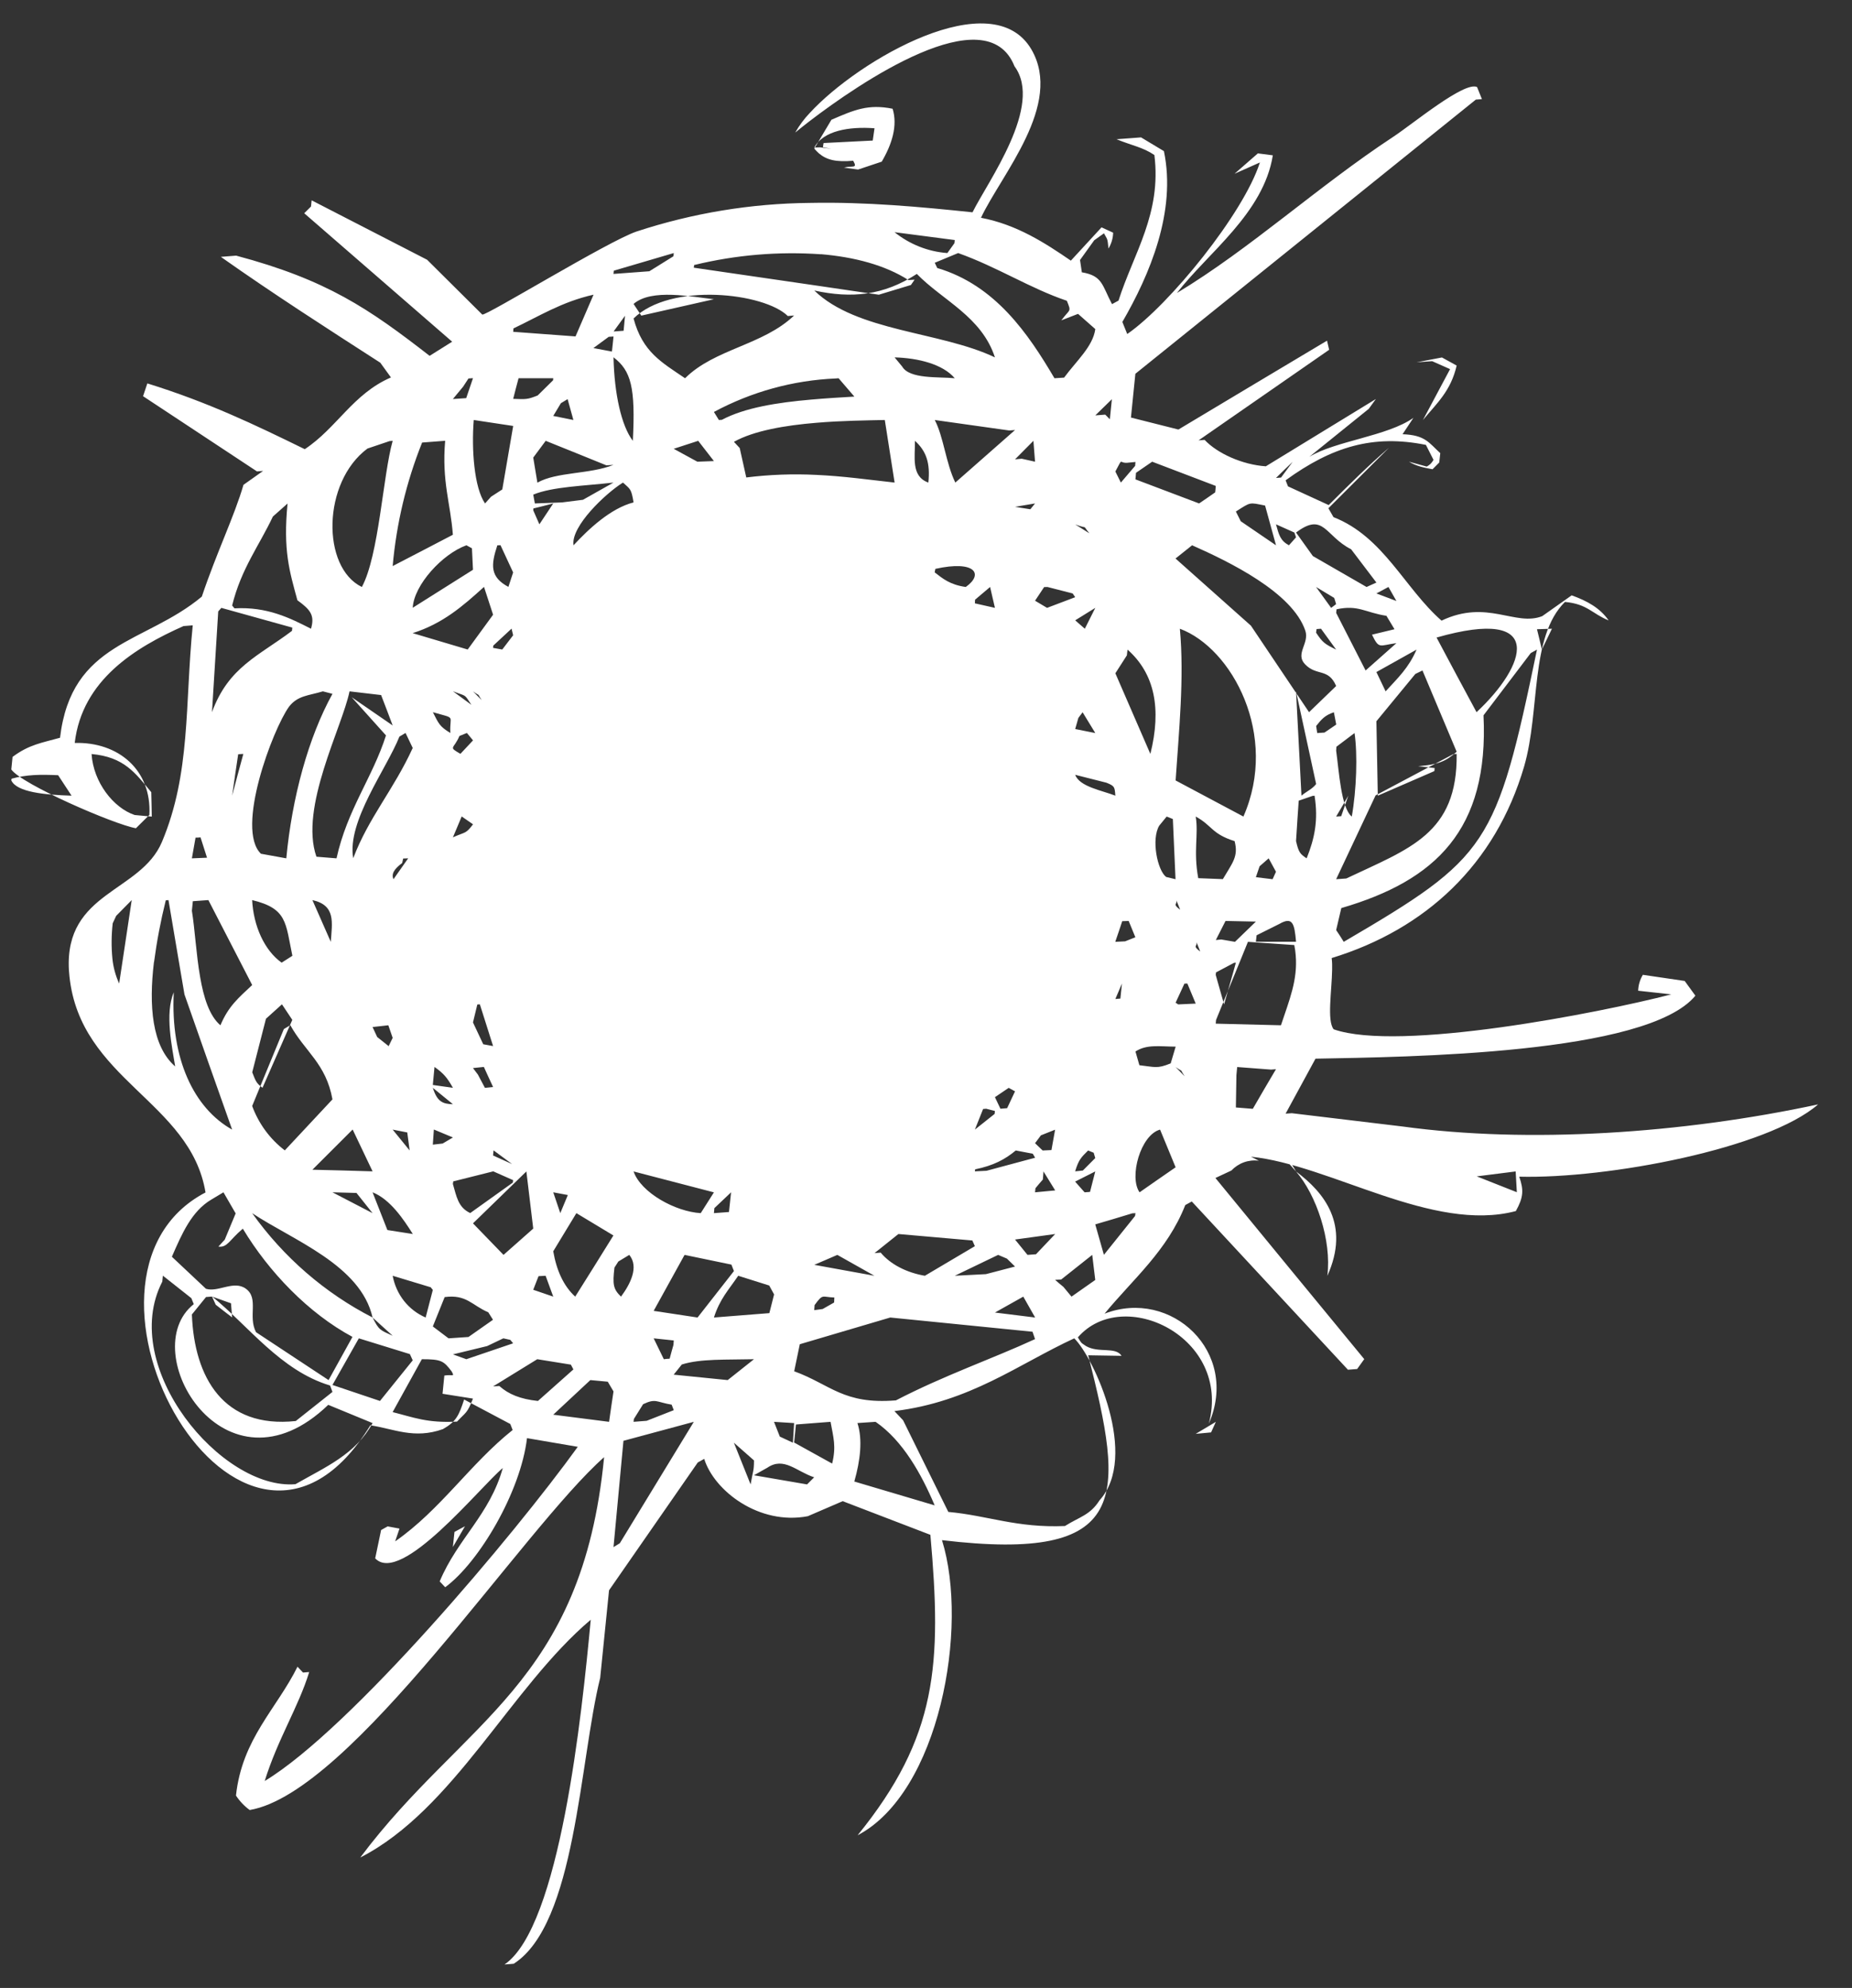 <?xml version="1.0" encoding="UTF-8"?> <svg xmlns="http://www.w3.org/2000/svg" width="41" height="44" viewBox="0 0 41 44" fill="none"><rect x="0" y="0" width="41" height="44" fill="#333333" stroke="none"/><path d="M1.287 17.158L1.584 17.611C0.99 17.593 0.369 17.534 0.25 17.272C0.25 17.26 0.253 17.247 0.257 17.235C0.589 17.145 0.873 17.14 1.287 17.158ZM4.44 18.536L4.583 18.984L4.248 18.998L4.329 18.54C4.366 18.54 4.403 18.538 4.44 18.534V18.536ZM5.582 21.803C5.285 22.082 5.057 22.269 4.88 22.693C4.636 22.487 4.508 22.079 4.43 21.622C4.343 21.125 4.315 20.572 4.248 20.158L4.269 19.947L4.613 19.922L5.49 21.622L5.582 21.801V21.803ZM5.139 17.611C5.182 17.305 5.227 17 5.273 16.694L5.387 16.687C5.303 16.995 5.219 17.303 5.139 17.611ZM4.899 13.454L6.471 13.891C6.468 13.915 6.466 13.939 6.464 13.963C5.732 14.517 5.057 14.761 4.693 15.763L4.831 13.533L4.899 13.456V13.454ZM6.366 11.145C6.265 12.183 6.408 12.641 6.584 13.286C6.864 13.49 6.975 13.613 6.885 13.916C6.413 13.676 5.914 13.425 5.191 13.465C5.173 13.444 5.156 13.423 5.139 13.402C5.341 12.584 5.736 12.081 6.041 11.433L6.368 11.143L6.366 11.145ZM8.625 9.763L8.693 9.757C8.477 10.524 8.39 12.29 8.011 12.992C7.115 12.557 7.133 10.672 8.135 9.928L8.624 9.763H8.625ZM7.791 15.438L8.545 16.277C8.248 17.212 7.688 17.915 7.45 18.998L7.005 18.962C6.625 17.872 7.576 16.096 7.738 15.302L8.437 15.384C8.524 15.608 8.608 15.831 8.693 16.057L7.791 15.436V15.438ZM9.855 9.756C9.778 10.663 9.973 11.134 10.026 11.836C9.582 12.069 9.137 12.298 8.693 12.529C8.776 11.589 8.995 10.668 9.345 9.795L9.855 9.756ZM10.371 8.377L10.471 8.37L10.321 8.812L10.026 8.832L10.253 8.558L10.371 8.377ZM10.471 12.611L9.137 13.452C9.165 12.944 9.797 12.258 10.326 12.069L10.448 12.136L10.471 12.611ZM11.361 9.428C11.279 9.897 11.199 10.364 11.12 10.833L10.871 10.994L10.738 11.143C10.497 10.796 10.436 9.944 10.488 9.296L11.361 9.428ZM12.248 8.372C12.248 8.39 12.245 8.404 12.243 8.418L11.903 8.753C11.676 8.843 11.648 8.839 11.361 8.828C11.398 8.676 11.44 8.524 11.48 8.372H12.248ZM13.139 6.525L12.741 7.446L11.361 7.344L11.367 7.269C11.934 7.001 12.432 6.682 13.137 6.523L13.139 6.525ZM12.419 8.923L12.566 8.834L12.694 9.296L12.248 9.206L12.419 8.921V8.923ZM13.582 10.289C13.053 10.5 12.322 10.441 11.897 10.683C11.867 10.498 11.836 10.313 11.805 10.128L12.081 9.757C12.529 9.936 12.978 10.119 13.425 10.3L13.582 10.289ZM12.445 11.12L11.841 11.143C11.828 11.079 11.817 11.014 11.805 10.948C12.229 10.771 12.941 10.755 13.582 10.681L12.906 11.062L12.445 11.12ZM14.026 11.12C13.518 11.25 13.03 11.71 12.697 12.069C12.632 11.65 13.416 10.912 13.792 10.681C13.958 10.833 13.975 10.817 14.026 11.12ZM14.916 5.601L14.909 5.672L14.375 6.004L13.582 6.063L13.589 5.991L14.916 5.601ZM14.197 6.986L14.026 6.727C14.427 6.381 15.312 6.571 15.805 6.623L14.197 6.986ZM18.174 5.626C18.916 5.689 19.595 5.868 20.112 6.199L20.248 6.19L20.166 6.308L19.456 6.523C19.028 6.462 18.6 6.397 18.174 6.335L15.36 5.925L15.367 5.866C16.285 5.642 17.232 5.562 18.174 5.628V5.626ZM21.13 5.382L20.973 5.601C20.547 5.57 20.14 5.409 19.803 5.139L21.137 5.313L21.13 5.382ZM23.497 7.09L23.866 6.947L24.248 7.284C24.196 7.668 23.834 7.983 23.557 8.358L23.344 8.372C22.764 7.387 22.033 6.311 20.749 5.932L20.694 5.816L21.212 5.601C22.083 5.912 22.81 6.385 23.618 6.657C23.723 6.917 23.689 6.829 23.496 7.09H23.497ZM24.57 9.28L24.468 9.177L24.248 9.194L24.615 8.836L24.57 9.28ZM24.962 14.378C25.563 14.911 25.717 15.685 25.467 16.687C25.209 16.093 24.952 15.497 24.692 14.902C24.779 14.77 24.861 14.637 24.947 14.505C24.952 14.462 24.955 14.419 24.962 14.378ZM25.137 10.225L25.13 10.311L24.814 10.681L24.692 10.436C24.882 10.087 24.744 10.275 24.994 10.239L25.137 10.225ZM25.507 10.219L26.914 10.755C26.912 10.802 26.908 10.85 26.902 10.898C26.783 10.982 26.665 11.062 26.546 11.143L25.137 10.61L25.149 10.465L25.507 10.219ZM28.248 12.069L27.468 11.537L27.36 11.322C27.698 11.107 27.649 11.118 28.007 11.19C28.086 11.483 28.168 11.775 28.248 12.067V12.069ZM28.692 11.893L28.535 12.069C28.346 11.968 28.313 11.841 28.248 11.605L28.655 11.787L28.692 11.893ZM28.36 10.57L28.248 10.579C28.37 10.459 28.493 10.339 28.618 10.221C28.531 10.338 28.444 10.454 28.36 10.57ZM30.471 12.894L30.253 12.992C29.856 12.764 29.46 12.536 29.064 12.307C28.939 12.134 28.815 11.961 28.692 11.787C29.308 11.322 29.331 11.863 29.912 12.158L30.471 12.894ZM30.914 13.302L30.471 13.135L30.738 12.992L30.914 13.302ZM30.373 14.047C30.534 14.378 30.534 14.285 30.914 14.235L30.232 14.84L29.58 13.565L29.589 13.486C30.069 13.381 30.223 13.558 30.693 13.63L30.872 13.927L30.375 14.047H30.373ZM30.471 14.875L31.36 14.378C31.181 14.79 30.949 15.001 30.675 15.302L30.471 14.875ZM32.248 16.639C32.007 16.852 31.85 16.92 31.395 16.959L31.761 17L31.754 17.067L30.502 17.611L30.471 15.964L31.333 14.917L31.491 14.84L32.248 16.639ZM31.803 14.111C34.258 13.409 33.783 14.745 32.688 15.763C32.391 15.214 32.096 14.662 31.803 14.111ZM34.026 14.378C33.121 18.735 32.947 18.973 29.748 20.846C29.694 20.758 29.639 20.671 29.58 20.586L29.694 20.099C31.78 19.49 32.966 18.37 32.842 15.833L33.888 14.455L34.026 14.378ZM34.134 14.378C34.099 14.227 34.064 14.077 34.026 13.927L34.357 13.916L34.134 14.378ZM28.692 18.615L28.723 18.133L28.751 17.722L29.058 17.616C29.074 17.616 29.088 17.613 29.102 17.611C29.189 18.157 29.102 18.559 28.927 18.998C28.777 18.9 28.748 18.858 28.692 18.615ZM26.914 22.657L26.921 22.576L27.505 21.146L27.627 20.846L28.653 20.917C28.669 20.996 28.68 21.073 28.685 21.146C28.73 21.69 28.547 22.125 28.358 22.693L26.914 22.657ZM27.36 24.512L27.372 23.796L27.389 23.617L28.14 23.674L28.248 23.665C28.075 23.957 27.904 24.248 27.735 24.542L27.36 24.512ZM26.92 21.522L26.965 21.499L27.319 21.311L27.36 21.307L27.307 21.499L27.099 22.231L26.914 21.579L26.92 21.522ZM26.226 23.822L26.026 23.617C26.221 23.756 26.094 23.62 26.226 23.822ZM25.137 23.273C25.387 23.112 25.657 23.162 26.027 23.166L25.917 23.536C25.612 23.661 25.568 23.615 25.224 23.577L25.137 23.273ZM25.682 25.002L26.026 25.836C25.76 26.021 25.493 26.203 25.228 26.39C24.99 26.055 25.249 25.119 25.682 25.002ZM24.803 22.102L24.692 22.111L24.838 21.769L24.803 22.104V22.102ZM26.083 22.231L26.026 22.193L26.221 21.771L26.286 21.769L26.471 22.213L26.083 22.231ZM29.161 16.225L29.137 16.069C29.254 15.923 29.329 15.831 29.53 15.765L29.582 16.037C29.495 16.096 29.408 16.154 29.322 16.214L29.161 16.225ZM29.137 17.353C29.057 17.462 28.913 17.523 28.812 17.611L28.692 15.302L29.137 17.353ZM28.322 20.45C28.615 20.282 28.657 20.437 28.692 20.844H27.803L27.819 20.701L28.322 20.45ZM27.885 19.174L28.086 18.998L28.248 19.295L28.173 19.46L27.803 19.415L27.885 19.174ZM27.803 20.398L27.34 20.846L27.038 20.794L26.916 20.806C26.986 20.665 27.059 20.523 27.131 20.384L27.803 20.398ZM26.127 20.135C25.942 20.002 26.075 20.02 26.04 19.92L26.127 20.135ZM27.527 18.073L26.026 17.274C26.096 16.218 26.221 15.004 26.12 13.916C27.277 14.345 28.316 16.277 27.527 18.073ZM26.471 18.073C26.839 18.273 26.82 18.456 27.332 18.617C27.421 18.959 27.285 19.095 27.072 19.458L26.527 19.437C26.415 18.828 26.537 18.479 26.471 18.073ZM26.572 21.06C26.385 20.928 26.52 20.946 26.485 20.846L26.572 21.06ZM29.58 16.614L29.586 16.528L29.987 16.225C30.057 16.698 30.031 17.485 29.926 18.073C29.689 17.883 29.645 17.081 29.58 16.614ZM29.58 18.073C29.671 17.919 29.762 17.765 29.849 17.611L29.692 18.065L29.58 18.073ZM32.173 16.692L32.248 16.687C32.269 18.457 31.204 18.78 29.804 19.444L29.58 19.46L30.453 17.605L32.173 16.692ZM29.537 13.234C29.551 13.28 29.567 13.325 29.579 13.372L29.469 13.454L29.135 12.992L29.537 13.234ZM29.135 14.004L29.147 13.923C29.18 13.92 29.213 13.918 29.245 13.916L29.58 14.378C29.322 14.252 29.28 14.22 29.135 14.002V14.004ZM29.579 15.185L28.98 15.763L27.693 13.848L26.024 12.362L26.391 12.069C27.199 12.427 28.613 13.109 28.898 13.961C28.99 14.238 28.671 14.467 28.887 14.698C29.146 14.974 29.404 14.777 29.58 15.183L29.579 15.185ZM25.828 18.073L25.965 18.128L26.024 19.46L25.816 19.41C25.621 19.261 25.484 18.574 25.663 18.275L25.828 18.073ZM24.844 20.389L24.987 20.384L25.135 20.745L24.908 20.835L24.69 20.846C24.742 20.693 24.795 20.541 24.844 20.389ZM24.439 27.775L24.247 27.1C24.521 27.02 24.793 26.939 25.067 26.855L25.137 26.851C25.133 26.872 25.13 26.893 25.128 26.914L24.439 27.773V27.775ZM23.801 25.928C23.883 25.655 23.941 25.614 24.089 25.464L24.212 25.514L24.247 25.632L23.972 25.908L23.801 25.926V25.928ZM24.011 26.39L23.801 26.153L24.247 25.928L24.131 26.381L24.011 26.39ZM23.543 28.484C23.48 28.434 23.421 28.382 23.358 28.328L23.494 28.319L24.18 27.775L24.247 28.33L23.721 28.699L23.543 28.484ZM23.578 33.776C22.508 33.822 21.867 33.543 20.994 33.464L19.993 31.436L19.801 31.232C21.481 31.028 22.537 30.197 23.782 29.622C24.222 30.052 25.219 32.24 24.341 33.208C24.131 33.539 23.896 33.573 23.576 33.776H23.578ZM18.982 31.497L19.384 31.47C19.99 31.887 20.402 32.633 20.692 33.319L18.913 32.791C19.045 32.329 19.101 31.86 18.982 31.497ZM17.704 29.753L19.709 29.161L22.858 29.476L22.914 29.639C21.977 30.072 20.91 30.437 19.834 30.995C18.67 31.09 18.389 30.645 17.582 30.351L17.706 29.753H17.704ZM17.58 31.93L17.621 31.529L18.387 31.47C18.45 31.819 18.516 32.014 18.422 32.394L17.58 31.928V31.93ZM16.69 32.653L16.988 32.485C17.355 32.236 17.629 32.567 18.024 32.698L17.867 32.855L16.692 32.653H16.69ZM17.554 31.932C17.457 31.887 17.361 31.843 17.264 31.797L17.135 31.47L17.58 31.498L17.554 31.932ZM16.247 31.932L16.692 32.324C16.692 32.565 16.671 32.538 16.617 32.855L16.247 31.932ZM15.094 30.201C15.511 30.07 16.067 30.099 16.692 30.084L16.11 30.546L14.914 30.426L15.094 30.201ZM14.026 7.049C14.851 6.24 16.922 6.482 17.441 6.995L17.58 6.983C16.891 7.643 15.822 7.719 15.166 8.372C14.651 8.021 14.225 7.795 14.026 7.049ZM18.565 8.372L18.914 8.778C18.604 8.796 18.277 8.816 17.951 8.845C17.215 8.909 16.489 9.022 15.981 9.292L15.915 9.296C15.878 9.237 15.841 9.178 15.805 9.118C16.639 8.67 17.559 8.417 18.5 8.377L18.565 8.372ZM20.297 6.063C20.872 6.653 21.729 7.004 22.026 7.91C20.821 7.335 18.967 7.344 18.027 6.43C18.855 6.61 19.56 6.542 20.297 6.063ZM20.694 9.296L22.342 9.528L22.471 9.518L21.149 10.681C20.94 10.253 20.891 9.673 20.694 9.296ZM22.811 11.272L22.471 11.218L22.914 11.143L22.81 11.272H22.811ZM22.471 10.167L22.878 9.757L22.914 10.219L22.619 10.153L22.471 10.167ZM23.277 25.455L23.082 25.464L22.914 25.303L23.044 25.129L23.358 25.004L23.277 25.457V25.455ZM22.923 26.3C22.975 26.235 23.031 26.171 23.087 26.107L23.101 25.928L23.36 26.348L22.914 26.39L22.923 26.3ZM22.747 27.775L22.471 27.435L23.36 27.313L22.935 27.761L22.747 27.775ZM22.914 29.161L22.026 29.051L22.654 28.699L22.916 29.161H22.914ZM22.291 27.857L22.471 28.033L21.827 28.201L21.137 28.237L22.097 27.775L22.291 27.857ZM19.805 7.91C20.323 7.924 20.872 8.059 21.137 8.372C20.779 8.336 20.135 8.395 19.972 8.112L19.805 7.91ZM20.255 9.757C20.508 9.985 20.597 10.253 20.552 10.681C20.161 10.543 20.262 10.105 20.255 9.757ZM20.692 12.67L20.707 12.591C21.593 12.394 21.783 12.709 21.38 12.992C21.03 12.942 20.873 12.808 20.694 12.67H20.692ZM21.832 24.54L22.026 24.59C22.023 24.612 22.021 24.633 22.019 24.655L21.582 25.002L21.764 24.546L21.832 24.54ZM21.587 13.273L21.919 12.992L22.026 13.454L21.582 13.354L21.586 13.273H21.587ZM22.914 25.625L21.841 25.913L21.582 25.926C21.582 25.912 21.586 25.895 21.589 25.881C21.991 25.799 22.249 25.663 22.487 25.464L22.864 25.536L22.916 25.625H22.914ZM22.148 24.54L22.026 24.284L22.331 24.078L22.471 24.155L22.296 24.528L22.148 24.54ZM19.36 27.736L19.889 27.313L21.526 27.456L21.582 27.582L20.475 28.237C20.065 28.167 19.71 27.981 19.497 27.725L19.358 27.736H19.36ZM18.537 27.775L19.358 28.237L18.026 27.995C18.197 27.924 18.366 27.848 18.537 27.775ZM18.471 28.718C18.469 28.755 18.467 28.792 18.466 28.829L18.212 28.973L18.026 28.998L18.033 28.887C18.226 28.623 18.193 28.711 18.469 28.718H18.471ZM16.376 9.917C16.334 9.87 16.291 9.825 16.248 9.779C16.69 9.532 17.387 9.414 18.071 9.358C18.635 9.31 19.19 9.305 19.588 9.296L19.805 10.681C19.223 10.617 18.67 10.538 18.071 10.511C17.554 10.485 17.035 10.504 16.521 10.568C16.473 10.351 16.425 10.134 16.376 9.917ZM17.029 28.453L17.137 28.65L17.032 29.064L15.805 29.161C15.936 28.749 16.131 28.55 16.343 28.237L17.029 28.453ZM15.513 26.851C14.954 26.819 14.19 26.4 14.026 25.928L15.805 26.391L15.513 26.851ZM16.138 26.826L15.805 26.851L15.815 26.74L16.185 26.39C16.168 26.535 16.154 26.68 16.138 26.826ZM14.916 9.933L15.457 9.757L15.805 10.205L15.438 10.219L14.914 9.933H14.916ZM14.909 29.767C14.879 29.868 14.853 29.97 14.825 30.072C14.782 30.074 14.739 30.078 14.696 30.084C14.621 29.93 14.546 29.776 14.471 29.622L14.916 29.669L14.909 29.767ZM15.155 27.775L16.192 27.99L16.248 28.133L15.443 29.161L14.471 29.014L15.155 27.775ZM22.914 13.296L23.115 12.994L23.189 12.992L23.747 13.135L23.803 13.218L23.18 13.454C23.091 13.401 23.003 13.349 22.914 13.296ZM24.117 11.804L23.803 11.607C24.122 11.727 23.939 11.591 24.117 11.804ZM24.016 13.916L23.803 13.73L24.248 13.454L24.016 13.916ZM23.803 17.149L24.494 17.324C24.681 17.399 24.676 17.419 24.692 17.611C24.395 17.494 23.899 17.414 23.803 17.149ZM23.873 15.89L23.967 15.765L24.248 16.225L23.803 16.136L23.873 15.89ZM14.869 31.09L14.916 31.212L14.317 31.447L14.026 31.47L14.033 31.407L14.237 31.08C14.52 30.945 14.527 31.033 14.869 31.09ZM13.582 7.908C13.97 8.205 14.071 8.571 14.01 9.757C13.755 9.423 13.6 8.712 13.582 7.91V7.908ZM13.837 6.986L13.806 7.321L13.584 7.337L13.839 6.986H13.837ZM13.582 7.448C13.57 7.559 13.561 7.67 13.547 7.781L13.137 7.704L13.476 7.455L13.58 7.448H13.582ZM13.582 34.243L13.802 31.89L15.36 31.47L13.722 34.157L13.582 34.243ZM13.692 27.92L13.931 27.775C14.15 28.04 13.954 28.421 13.748 28.699C13.577 28.534 13.558 28.43 13.603 28.056L13.69 27.92H13.692ZM12.248 27.695L12.76 26.851L13.58 27.345C13.301 27.797 13.017 28.248 12.734 28.699C12.479 28.466 12.322 28.124 12.248 27.696V27.695ZM12.248 31.312L13.069 30.546L13.455 30.582L13.582 30.797C13.547 31.022 13.516 31.246 13.484 31.47L12.248 31.312ZM10.916 30.686L11.894 30.084L12.638 30.204L12.694 30.31L11.909 31.008C11.518 30.967 11.258 30.859 11.054 30.677L10.914 30.686H10.916ZM10.785 29.793L11.143 29.622L11.297 29.656L11.36 29.732L10.324 30.084L10.027 29.977L10.785 29.793ZM9.582 29.359L9.844 28.709C10.329 28.645 10.445 28.89 10.81 29.046L10.914 29.211L10.371 29.592L9.93 29.622L9.582 29.359ZM8.692 31.255L9.339 30.084C9.769 30.084 9.821 30.12 9.998 30.353C10.076 30.489 10.008 30.415 9.837 30.446L9.797 30.849L10.471 30.956C10.338 31.294 10.317 31.25 10.118 31.465C9.455 31.5 9.156 31.371 8.693 31.255H8.692ZM7.944 29.622L9.074 29.971L9.137 30.109L8.412 31.008L7.36 30.654L7.944 29.622ZM3.592 28.373L3.606 28.235L4.236 28.733L4.29 28.865C2.979 29.904 4.985 33.287 7.267 31.094L8.248 31.498C7.871 32.188 7.223 32.46 6.541 32.85C4.908 32.99 2.623 30.256 3.59 28.373H3.592ZM5.114 28.846L5.139 29.159C5.016 29.064 4.894 28.973 4.776 28.878L4.693 28.697L5.113 28.846H5.114ZM7.36 30.808L6.548 31.452C4.948 31.624 4.301 30.489 4.248 29.094L4.561 28.708L4.697 28.697C5.502 29.347 6.214 30.338 7.307 30.666L7.36 30.808ZM5.811 24.077C5.666 23.969 5.657 23.916 5.584 23.733L5.888 22.548L6.242 22.229L6.471 22.573L5.811 24.077ZM5.584 24.476L6.284 22.777L6.427 22.691C6.75 23.275 7.218 23.54 7.36 24.333L6.305 25.462C5.977 25.212 5.726 24.87 5.582 24.478L5.584 24.476ZM6.916 25.89L7.807 25L8.248 25.926C7.804 25.912 7.36 25.9 6.916 25.89ZM9.137 16.555C8.716 17.477 8.156 18.103 7.82 18.996C7.674 18.185 8.557 17.02 8.842 16.304L8.978 16.223L9.137 16.555ZM9.137 14.013C9.799 13.803 10.242 13.42 10.715 12.99L10.916 13.606L10.354 14.376L9.137 14.014V14.013ZM11.36 14.061L11.119 14.376L10.916 14.34L10.92 14.29L11.325 13.914L11.36 14.061ZM11.01 12.07L11.08 12.067L11.36 12.67L11.255 12.99C10.848 12.772 10.864 12.512 11.01 12.07ZM10.927 25.462L11.337 25.765L10.916 25.575C10.918 25.537 10.922 25.5 10.927 25.462ZM10.92 25.926L11.36 26.121C11.357 26.139 11.355 26.157 11.353 26.175L10.41 26.849C10.139 26.724 10.106 26.475 10.026 26.205L10.034 26.148L10.92 25.926ZM9.605 25L10.027 25.176L9.8 25.31L9.582 25.335L9.605 25ZM9.582 15.763C10.116 15.917 9.947 15.813 9.97 16.223C9.725 16.077 9.708 16.007 9.582 15.761V15.763ZM9.582 24.014L9.619 23.615C9.827 23.763 9.898 23.851 10.027 24.077C9.879 24.055 9.731 24.035 9.582 24.014ZM10.473 18.244C10.305 18.465 10.312 18.405 10.027 18.533L10.221 18.071L10.471 18.244H10.473ZM10.473 16.386L10.193 16.685C9.914 16.524 10.045 16.589 10.171 16.29L10.336 16.223L10.471 16.386H10.473ZM10.436 15.6L10.027 15.3C10.342 15.423 10.268 15.348 10.436 15.6ZM9.582 24.077L10.027 24.44C9.8 24.435 9.678 24.384 9.582 24.077ZM10.916 24.059L10.735 24.077L10.579 23.783L10.471 23.64L10.712 23.615C10.78 23.763 10.846 23.912 10.916 24.059ZM10.672 15.505L10.471 15.302C10.666 15.441 10.537 15.305 10.67 15.507L10.672 15.505ZM10.698 23.113L10.471 22.63L10.567 22.233L10.623 22.229L10.916 23.153C10.843 23.14 10.771 23.127 10.698 23.113ZM9.533 28.489L9.582 28.55L9.423 29.161C9.236 29.081 9.072 28.955 8.944 28.794C8.817 28.632 8.731 28.441 8.693 28.237L9.533 28.491V28.489ZM8.248 29.161L8.693 29.565C8.409 29.436 8.391 29.442 8.248 29.161ZM9.016 25.065L9.069 25.464L8.693 25.002L9.016 25.065ZM8.576 27.225L8.248 26.39C8.638 26.542 8.941 26.998 9.139 27.313L8.576 27.225ZM8.926 19.002L9.036 18.998L8.711 19.46C8.659 19.345 8.723 19.236 8.903 19.102L8.926 19V19.002ZM8.693 22.972L8.604 23.155L8.35 22.952C8.316 22.879 8.282 22.806 8.248 22.732L8.597 22.693L8.693 22.972ZM5.582 26.851C6.473 27.446 7.986 27.997 8.248 29.161C7.193 28.62 6.278 27.828 5.582 26.851ZM7.892 26.404L8.248 26.851L7.36 26.39L7.892 26.404ZM11.147 27.775L10.471 27.077L11.653 25.928L11.805 27.193L11.147 27.775ZM11.805 28.547L11.922 28.246L12.079 28.237L12.248 28.699L11.805 28.547ZM12.404 26.851L12.248 26.39L12.571 26.45L12.404 26.851ZM11.805 11.295L11.808 11.254C11.955 11.218 12.102 11.182 12.248 11.143L11.941 11.605L11.805 11.295ZM7.323 20.846L6.916 19.922C7.438 20.038 7.353 20.419 7.323 20.846ZM6.235 21.307C5.855 21.037 5.612 20.498 5.582 19.922C6.363 20.11 6.319 20.425 6.473 21.155L6.235 21.307ZM5.776 18.896C5.209 18.346 6.034 16.148 6.398 15.642C6.59 15.393 6.831 15.398 7.148 15.302L7.36 15.357C6.825 16.327 6.466 17.648 6.338 18.998L5.776 18.896ZM4.947 26.39L5.217 26.857L4.975 27.439L4.835 27.591C5.034 27.619 5.079 27.444 5.376 27.195C5.952 28.153 6.832 29.069 7.803 29.59L7.274 30.546L5.668 29.486C5.484 29.137 5.738 28.736 5.442 28.523C5.175 28.33 4.831 28.609 4.559 28.525L3.805 27.816C4.027 27.308 4.24 26.81 4.678 26.551L4.947 26.39ZM3.41 21.295C3.471 20.834 3.558 20.377 3.67 19.927L3.73 19.922L3.962 21.295L4.084 22.011C4.433 23.01 4.786 24.007 5.139 25.002C4.294 24.529 3.772 23.436 3.847 21.964C3.644 22.439 3.812 23.185 3.878 23.604C3.36 23.153 3.293 22.256 3.408 21.295H3.41ZM2.638 21.769C2.558 21.594 2.507 21.407 2.488 21.214C2.463 20.955 2.466 20.694 2.495 20.436L2.572 20.271L2.916 19.922L2.722 21.212L2.638 21.767V21.769ZM33.58 26.388L32.692 26.037L33.554 25.928L33.58 26.39V26.388ZM10.062 33.906L10.294 33.781L10.026 34.241L10.061 33.908L10.062 33.906ZM3.36 18.074L2.981 18.039C2.509 17.879 2.068 17.315 2.027 16.689C2.748 16.755 2.993 17.106 3.349 17.534C3.353 17.713 3.358 17.894 3.36 18.074ZM3.307 18.037C3.36 17.04 2.618 16.417 1.654 16.444C1.818 15.044 3.005 14.328 4.063 13.857L4.267 13.841C4.091 15.599 4.226 17.113 3.585 18.635C3.112 19.755 1.434 19.734 1.525 21.463L1.537 21.606C1.776 23.905 4.213 24.372 4.55 26.393C0.936 28.278 5.341 36.199 8.199 31.547C8.713 31.622 9.168 31.86 9.806 31.631C10.102 31.463 10.16 31.327 10.275 30.976L11.297 31.518L11.349 31.651C10.413 32.395 9.753 33.417 8.748 34.116L8.844 33.833L8.582 33.784L8.437 33.865L8.306 34.492C8.88 35.093 10.621 32.918 11.131 32.492C10.843 33.525 10.13 34.056 9.734 35.002L9.856 35.131C10.607 34.579 11.527 33.018 11.667 31.831L12.791 32.023C11.382 33.976 7.763 38.272 5.86 39.42C6.15 38.487 6.611 37.775 6.845 37.008L6.708 37.019C6.668 36.976 6.627 36.933 6.586 36.89C6.123 37.825 5.36 38.482 5.224 39.742C5.306 39.867 5.409 39.975 5.528 40.062C7.791 39.676 11.569 33.845 13.374 32.252C12.886 37.282 10.256 38.066 7.976 41.113C10.048 40.053 11.305 37.35 13.078 35.85C12.882 37.95 12.395 42.645 11.169 43.481L11.372 43.465C12.748 42.588 12.828 38.981 13.287 37.137L13.483 35.199L15.447 32.37L15.59 32.29C15.81 32.997 16.805 33.765 17.883 33.559L18.656 33.226L20.597 33.971C20.852 36.835 20.755 38.441 18.986 40.621C20.793 39.674 21.456 36.026 20.854 34.089C25.057 34.588 24.887 33.135 24.091 29.997L24.83 30.009C24.694 29.8 24.325 29.955 24.044 29.794C23.916 29.71 23.941 29.726 23.862 29.601C24.861 28.446 27.267 29.594 26.761 31.511C27.452 29.921 25.924 28.507 24.453 29.076C25.081 28.312 25.842 27.684 26.24 26.672L26.384 26.593L29.841 30.317L30.045 30.301L30.202 30.082C29.102 28.747 28.004 27.41 26.907 26.073L27.26 25.908C27.338 25.826 27.434 25.763 27.54 25.725C27.645 25.688 27.758 25.676 27.869 25.691C27.811 25.662 27.753 25.632 27.695 25.602C29.46 25.783 31.716 27.292 33.558 26.805C33.727 26.502 33.736 26.339 33.633 26.044C35.595 26.094 39.126 25.421 40.25 24.444C37.23 25.093 33.828 25.314 31.056 24.934L28.599 24.639L28.461 24.649L29.123 23.432C31.148 23.393 36.459 23.341 37.533 22.038L37.296 21.712L36.37 21.576C36.306 21.682 36.27 21.803 36.266 21.928L36.999 22.009C35.407 22.421 30.972 23.289 29.525 22.782C29.373 22.593 29.484 21.934 29.491 21.459C29.494 21.375 29.491 21.29 29.481 21.205C31.562 20.568 33.107 19.132 33.741 16.966C34.102 15.726 33.863 14.097 34.645 13.323C35.145 13.368 35.246 13.585 35.613 13.732C35.419 13.456 35.141 13.302 34.794 13.177L34.143 13.637C33.547 13.873 32.924 13.255 31.913 13.737C31.092 13.017 30.63 11.88 29.521 11.446L29.408 11.249L30.752 9.908C30.312 10.286 29.863 10.731 29.415 11.179L28.514 10.765L28.461 10.631C29.488 9.886 30.399 9.611 31.567 9.847C31.622 9.958 31.679 10.067 31.735 10.178C31.681 10.273 31.632 10.3 31.585 10.327L31.192 10.219C31.361 10.321 31.538 10.354 31.714 10.386L31.862 10.237L31.885 10.03C31.63 9.797 31.552 9.629 31.05 9.611L31.29 9.249C30.717 9.654 29.554 9.761 28.985 10.112L30.302 9.049L30.459 8.832L28.023 10.321C27.503 10.286 26.949 10.035 26.668 9.736C26.623 9.74 26.578 9.743 26.534 9.747L29.425 7.742L29.378 7.54C28.281 8.195 27.183 8.85 26.088 9.507L25.037 9.242L25.135 8.273L32.672 2.205L32.807 2.194L32.7 1.927C32.421 1.791 31.274 2.746 30.841 3.03C29.172 4.128 27.697 5.493 26.055 6.485C26.733 5.603 27.972 4.724 28.178 3.438L27.847 3.395L27.33 3.846L27.892 3.596C27.529 4.729 25.884 6.752 24.955 7.393L24.847 7.126C25.451 6.084 26.047 4.682 25.767 3.345L25.261 3.041L24.718 3.082C25.065 3.224 25.301 3.258 25.556 3.431C25.718 4.727 25.097 5.604 24.762 6.653L24.618 6.732C24.395 6.308 24.409 6.104 23.95 6.027L23.91 5.755L24.224 5.318L24.44 5.164C24.514 5.307 24.517 5.255 24.54 5.501C24.604 5.395 24.64 5.274 24.643 5.15L24.386 5.032L23.707 5.769C23.14 5.381 22.515 4.972 21.717 4.82C22.169 3.859 23.543 2.314 22.834 1.095C21.968 -0.387 19.012 1.321 17.93 2.497C17.804 2.628 17.695 2.775 17.605 2.934C17.712 2.846 17.82 2.76 17.93 2.676C18.998 1.859 21.842 -0.095 22.459 1.467C23.105 2.339 21.867 4.017 21.53 4.699C20.378 4.579 19.173 4.466 17.933 4.491C16.628 4.503 15.333 4.716 14.09 5.125C13.462 5.338 10.78 6.985 10.677 6.963L9.455 5.749L6.899 4.434L6.885 4.571L6.735 4.72L10.01 7.563L9.511 7.876C8.163 6.829 7.234 6.193 5.228 5.658L4.889 5.685C6.061 6.512 7.241 7.269 8.419 8.028L8.655 8.354C7.814 8.717 7.457 9.473 6.747 9.942C5.636 9.398 4.608 8.904 3.262 8.486L3.167 8.769L5.689 10.434L5.825 10.423L5.39 10.731C5.189 11.424 4.796 12.228 4.468 13.205C3.211 14.254 1.582 14.192 1.329 16.329C0.927 16.442 0.645 16.478 0.278 16.753L0.25 17.031C0.48 17.36 2.522 18.246 3.009 18.332L3.309 18.035L3.307 18.037ZM18.218 3.258L18.404 3.293L18.155 3.261C18.111 3.261 18.067 3.265 18.026 3.267C18.223 2.891 18.803 2.797 19.36 2.839L19.321 3.111L18.232 3.166L18.218 3.256V3.258ZM18.996 3.753L19.52 3.578C19.747 3.191 19.876 2.781 19.761 2.407C19.222 2.298 18.911 2.432 18.406 2.651C18.314 2.804 18.223 2.957 18.132 3.111L18.027 3.29C18.06 3.328 18.095 3.364 18.132 3.397C18.303 3.54 18.509 3.591 18.888 3.558C18.993 3.741 18.871 3.66 18.684 3.71L18.998 3.753H18.996ZM31.922 7.912L31.36 8.019L31.705 7.994L32.102 8.17L31.501 9.297C31.81 8.923 32.117 8.658 32.248 8.091L31.922 7.912ZM28.692 25.929C28.552 25.673 28.4 25.505 28.248 25.466C28.383 25.596 28.538 25.75 28.692 25.929ZM26.914 31.472L26.471 31.736L26.811 31.704L26.916 31.472H26.914ZM28.692 25.929C29.144 26.452 29.483 27.455 29.385 28.239C29.898 27.102 29.313 26.393 28.692 25.929Z" fill="white"></path></svg> 